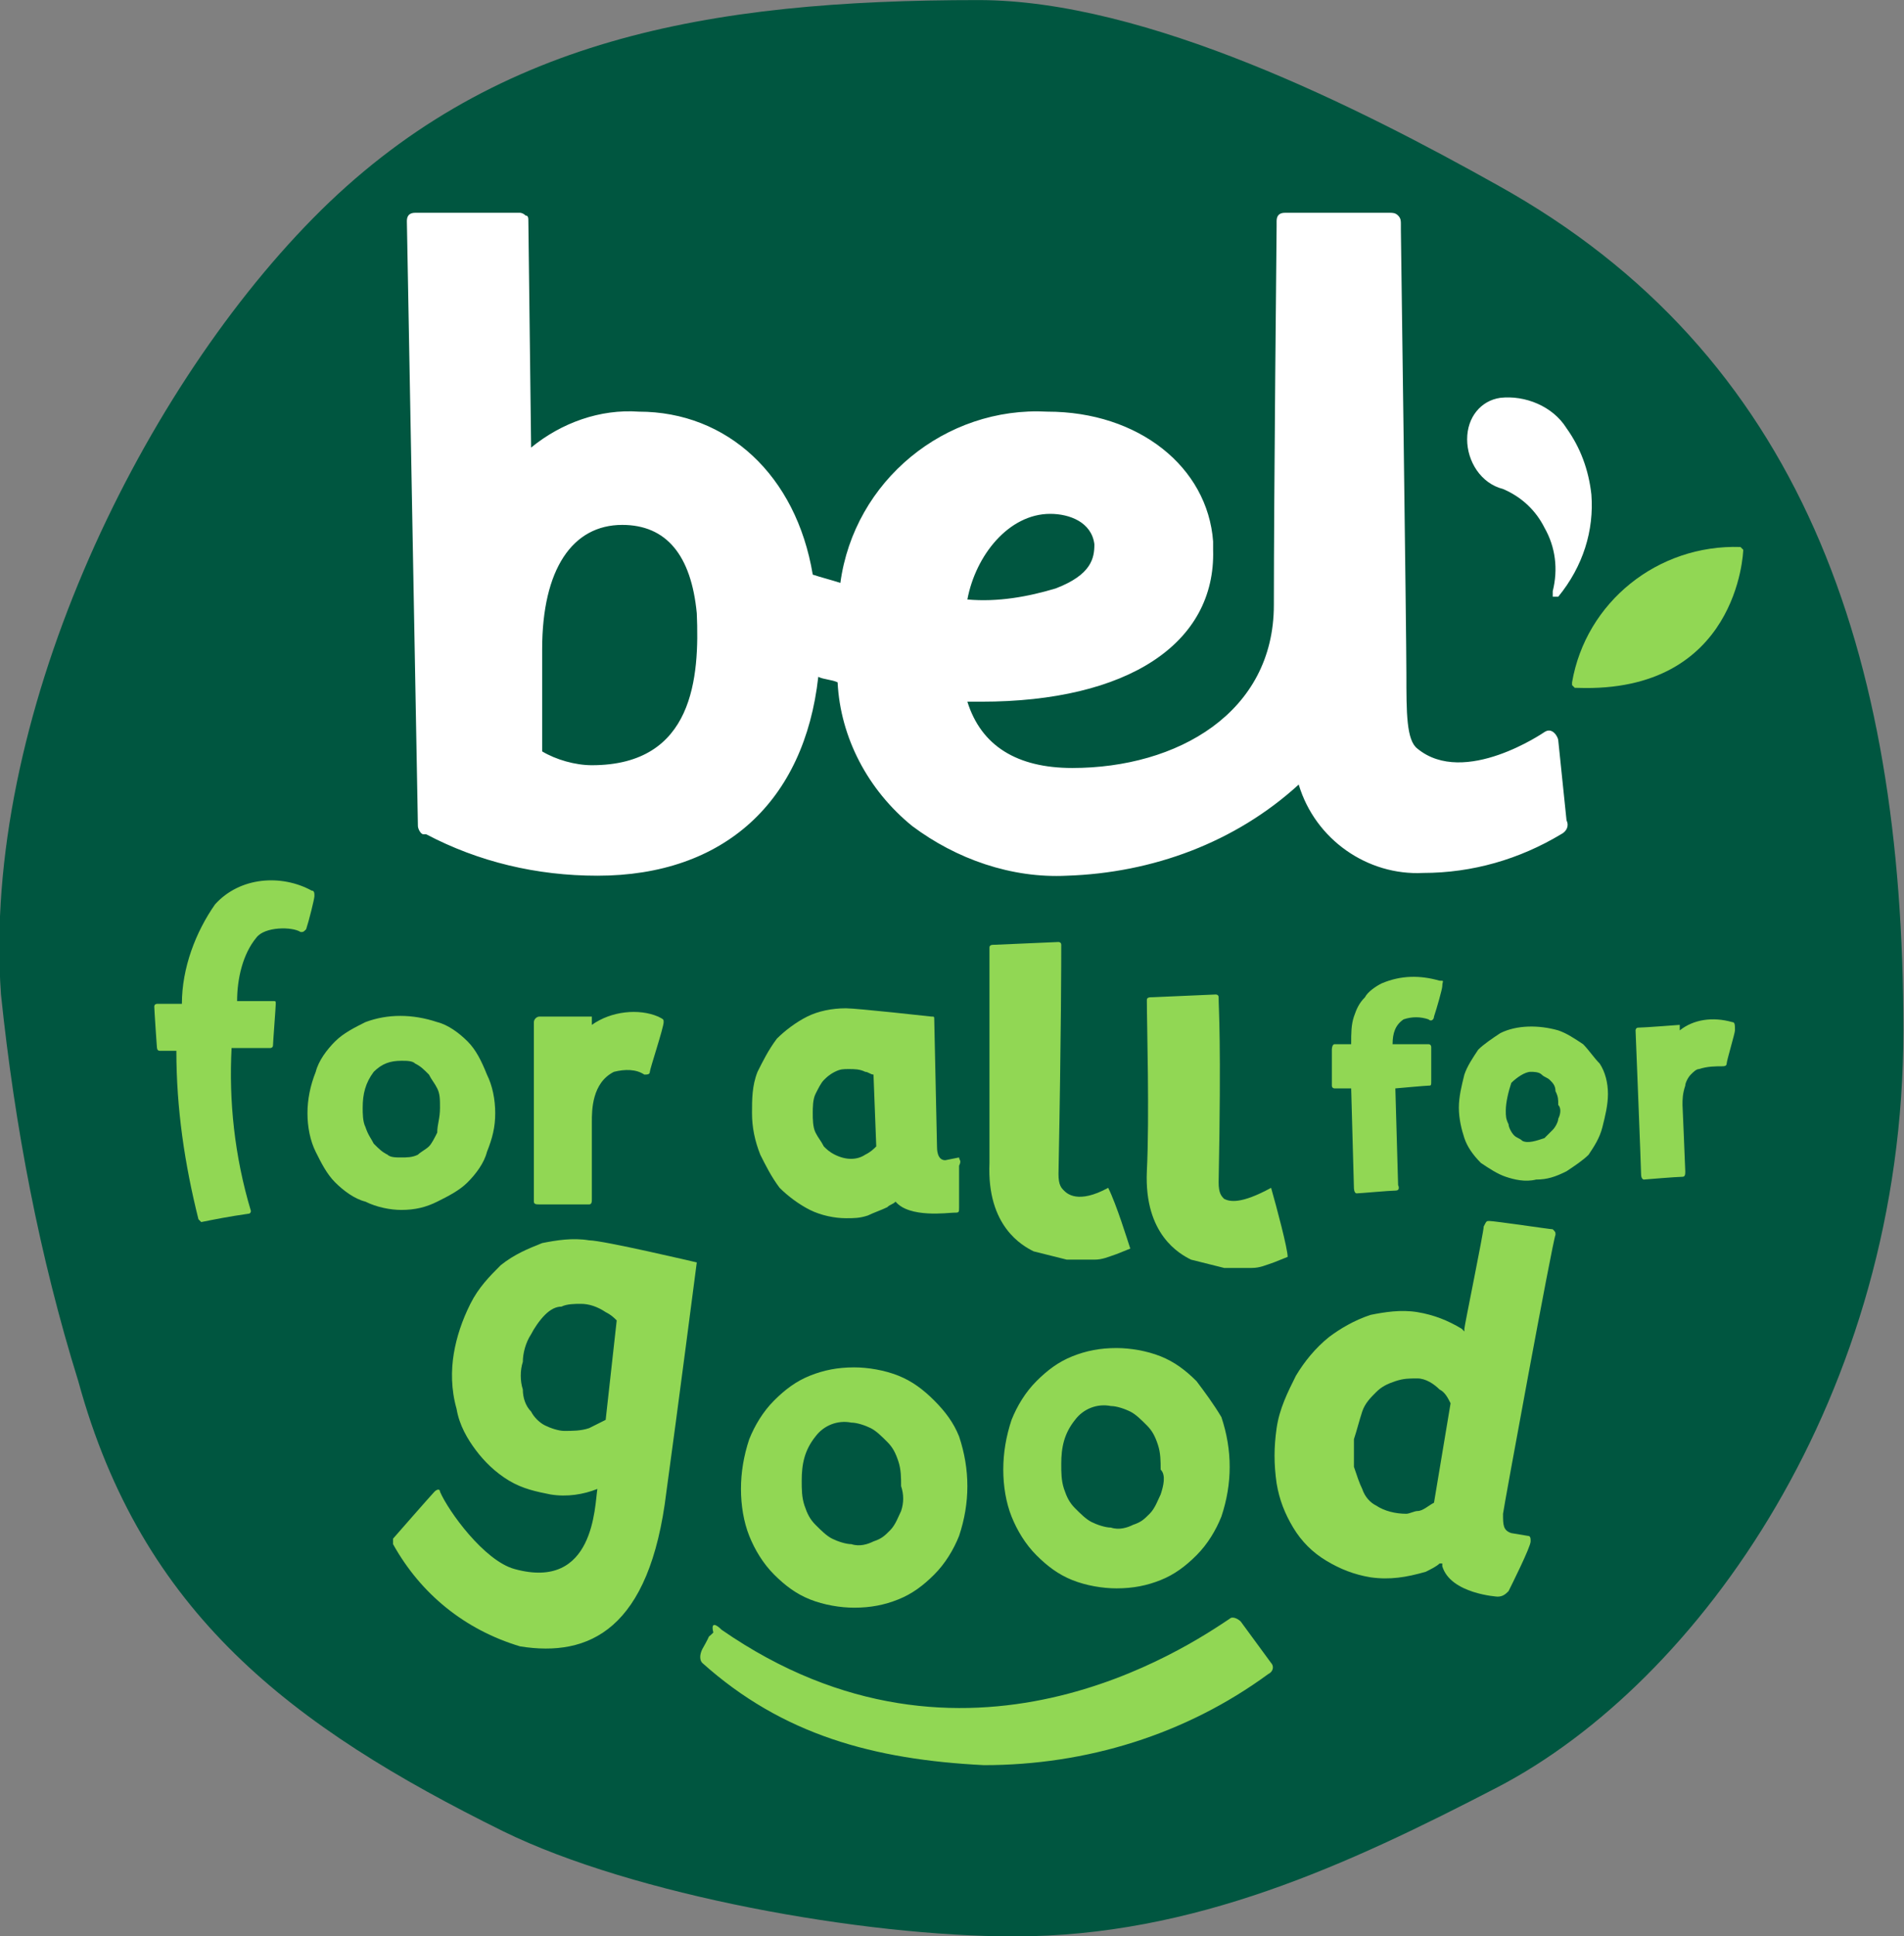 <?xml version="1.0" encoding="UTF-8" standalone="no"?> <svg xmlns:dc="http://purl.org/dc/elements/1.1/" xmlns:cc="http://creativecommons.org/ns#" xmlns:rdf="http://www.w3.org/1999/02/22-rdf-syntax-ns#" xmlns:svg="http://www.w3.org/2000/svg" xmlns="http://www.w3.org/2000/svg" xmlns:sodipodi="http://sodipodi.sourceforge.net/DTD/sodipodi-0.dtd" xmlns:inkscape="http://www.inkscape.org/namespaces/inkscape" inkscape:version="1.0 (4035a4f, 2020-05-01)" sodipodi:docname="logo-en.svg" id="svg863" version="1.1" width="688.609" viewBox="0 0 688.609 700" height="700"><rect x="0" y="0" width="688.609" height="700" fill="#808080" stroke="none"/><defs id="defs867"></defs><g id="g861" transform="matrix(9.986,0,0,9.986,8976.769,-1108.417)"><path id="path833" fill="#005640" d="m -844.7,117.7 c -5,-2.8 -12.7,-6.7 -18.8,-6.7 -9.8,0 -17.7,1.4 -24.1,7.9 -6.4,6.5 -12,18.2 -11.3,28.1 0.5,4.8 1.4,9.5 2.8,14 2.3,8.4 7.7,12.5 15.4,16.3 4.7,2.3 13,3.8 18.5,3.8 6.5,0 12.1,-2.6 17.5,-5.4 7.3,-3.8 14.7,-14.2 14.7,-27.4 0,-13.7 -3.7,-24.5 -14.7,-30.6 z"></path><path id="path835" fill="#ffffff" d="m -842.5,137.8 c 0,-0.1 -0.2,-0.5 -0.5,-0.3 0,0 -2.9,2 -4.6,0.6 -0.4,-0.3 -0.4,-1.3 -0.4,-2.7 0,-1.4 -0.2,-16.1 -0.2,-16.1 v -0.2 c 0,-0.1 0,-0.2 -0.1,-0.3 -0.1,-0.1 -0.2,-0.1 -0.3,-0.1 h -3.8 c -0.2,0 -0.3,0.1 -0.3,0.3 v 0.2 c 0,0 -0.1,9.8 -0.1,13.7 0,3.9 -3.5,5.9 -7.3,5.9 -2,0 -3.3,-0.8 -3.8,-2.4 h 0.5 c 5.3,0 8.5,-2.1 8.4,-5.5 v -0.1 c 0,-0.1 0,-0.1 0,-0.2 -0.2,-2.7 -2.7,-4.7 -6,-4.7 -3.7,-0.2 -7,2.5 -7.5,6.2 -0.3,-0.1 -0.7,-0.2 -1,-0.3 -0.6,-3.6 -3.1,-5.9 -6.3,-5.9 -1.4,-0.1 -2.8,0.4 -3.9,1.3 l -0.1,-8.2 c 0,-0.1 0,-0.2 -0.1,-0.2 -0.1,-0.1 -0.2,-0.1 -0.2,-0.1 h -3.8 c -0.2,0 -0.3,0.1 -0.3,0.3 l 0.4,21.9 c 0,0.1 0.1,0.3 0.2,0.3 h 0.1 c 1.9,1 4,1.5 6.2,1.5 4.6,0 7.5,-2.7 8,-7.2 0.2,0.1 0.5,0.1 0.7,0.2 0.1,2 1.1,3.9 2.7,5.2 1.6,1.2 3.6,1.9 5.6,1.8 3.1,-0.1 6.1,-1.2 8.4,-3.3 0.6,2 2.5,3.3 4.5,3.2 1.8,0 3.5,-0.5 5,-1.4 0.2,-0.1 0.3,-0.3 0.2,-0.5 z m -35,0.9 c -0.6,0 -1.3,-0.2 -1.8,-0.5 0,-1 0,-2.4 0,-3.7 0,-2.9 1.1,-4.5 2.9,-4.5 1.6,0 2.5,1.1 2.7,3.2 0.1,2.3 -0.1,5.5 -3.8,5.5 z m 13.6,-6 c 0.3,-1.6 1.5,-3.1 3,-3.1 0.7,0 1.5,0.3 1.6,1.1 0,0.5 -0.1,1.1 -1.4,1.6 -1,0.3 -2.1,0.5 -3.2,0.4 z"></path><path id="path837" fill="#ffffff" d="m -841.3,128.9 c -0.1,-0.9 -0.4,-1.7 -0.9,-2.4 -0.5,-0.8 -1.5,-1.2 -2.4,-1.1 -0.7,0.1 -1.2,0.7 -1.2,1.5 0,0.8 0.5,1.6 1.3,1.8 0.7,0.3 1.2,0.8 1.5,1.4 0.4,0.7 0.5,1.5 0.3,2.3 v 0.2 h 0.2 c 0.9,-1.1 1.3,-2.4 1.2,-3.7 z"></path><g id="g859" fill="#91d754"><path id="path839" d="m -835.8,130.9 c 0,0 -0.1,-0.1 -0.1,-0.1 -3,-0.1 -5.6,2 -6.1,4.9 v 0.1 c 0,0 0.1,0.1 0.1,0.1 h 0.1 c 5.8,0.2 6,-4.9 6,-5 0.1,0.1 0,0 0,0 z"></path><path id="path841" d="m -877.5,148.1 v -0.3 h -1.9 c -0.1,0 -0.2,0.1 -0.2,0.2 v 6.5 c 0,0.1 0.1,0.1 0.2,0.1 h 1.8 c 0.1,0 0.1,-0.1 0.1,-0.2 v -2.8 c 0,-0.4 0,-1.4 0.8,-1.8 0.4,-0.1 0.8,-0.1 1.1,0.1 0.1,0 0.2,0 0.2,-0.1 0,-0.1 0.5,-1.6 0.5,-1.8 0,-0.1 0,-0.1 -0.2,-0.2 -0.7,-0.3 -1.7,-0.2 -2.4,0.3 z m -4.5,0.6 c -0.3,-0.3 -0.7,-0.6 -1.1,-0.7 -0.9,-0.3 -1.8,-0.3 -2.6,0 -0.4,0.2 -0.8,0.4 -1.1,0.7 -0.3,0.3 -0.6,0.7 -0.7,1.1 -0.2,0.5 -0.3,1 -0.3,1.5 0,0.5 0.1,1 0.3,1.4 0.2,0.4 0.4,0.8 0.7,1.1 0.3,0.3 0.7,0.6 1.1,0.7 0.4,0.2 0.9,0.3 1.3,0.3 0.5,0 0.9,-0.1 1.3,-0.3 0.4,-0.2 0.8,-0.4 1.1,-0.7 0.3,-0.3 0.6,-0.7 0.7,-1.1 0.2,-0.5 0.3,-0.9 0.3,-1.4 0,-0.5 -0.1,-1 -0.3,-1.4 -0.2,-0.5 -0.4,-0.9 -0.7,-1.2 z m -1.1,3.3 c -0.1,0.2 -0.2,0.4 -0.3,0.5 -0.1,0.1 -0.3,0.2 -0.4,0.3 -0.2,0.1 -0.4,0.1 -0.6,0.1 -0.2,0 -0.4,0 -0.5,-0.1 -0.2,-0.1 -0.3,-0.2 -0.5,-0.4 -0.1,-0.2 -0.2,-0.3 -0.3,-0.6 -0.1,-0.2 -0.1,-0.5 -0.1,-0.7 0,-0.5 0.1,-0.9 0.4,-1.3 0.3,-0.3 0.6,-0.4 1,-0.4 0.2,0 0.4,0 0.5,0.1 0.2,0.1 0.3,0.2 0.5,0.4 0.1,0.2 0.2,0.3 0.3,0.5 0.1,0.2 0.1,0.4 0.1,0.7 0,0.4 -0.1,0.6 -0.1,0.9 z"></path><path id="path843" transform="translate(-893.148,142.939)" d="M 2,0.8 C 1.3,1.8 0.8,3.1 0.8,4.4 h -0.9 c 0,0 -0.1,0 -0.1,0.1 0,0.1 0.1,1.6 0.1,1.5 0,0 0,0.1 0.1,0.1 h 0.6 c 0,2.1 0.3,4.1 0.8,6.1 0,0 0.1,0.1 0.1,0.1 C 2,12.2 2.5,12.1 3.2,12 3.3,12 3.3,11.9 3.3,11.9 2.7,9.9 2.5,7.9 2.6,6 H 4 C 4,6 4.1,6 4.1,5.9 4.1,5.8 4.2,4.5 4.2,4.4 4.2,4.3 4.2,4.3 4.1,4.3 4,4.3 2.8,4.3 2.8,4.3 2.8,3.5 3,2.6 3.5,2 3.8,1.6 4.8,1.6 5.1,1.8 5.2,1.8 5.2,1.8 5.3,1.7 5.4,1.4 5.6,0.6 5.6,0.5 5.6,0.4 5.6,0.3 5.5,0.3 4.4,-0.3 2.9,-0.2 2,0.8 Z"></path><path id="path845" d="m -858.8,154 c -1.1,0.6 -1.5,0.2 -1.6,0.1 -0.1,-0.1 -0.2,-0.2 -0.2,-0.6 0.1,-5.2 0.1,-7.8 0.1,-8.3 0,-0.1 -0.1,-0.1 -0.1,-0.1 l -2.3,0.1 c -0.1,0 -0.2,0 -0.2,0.1 v 7.8 c -0.1,2.3 1.2,3 1.6,3.2 0.4,0.1 0.8,0.2 1.2,0.3 h 1 c 0.3,0 0.5,-0.1 0.8,-0.2 l 0.5,-0.2 c -0.1,-0.3 -0.5,-1.6 -0.8,-2.2 0.1,0 0.1,0 0,0 z"></path><path id="path847" d="m -852.9,154 c -1.1,0.6 -1.5,0.5 -1.7,0.4 -0.1,-0.1 -0.2,-0.2 -0.2,-0.6 0.1,-5.2 0,-6.2 0,-6.7 0,-0.1 -0.1,-0.1 -0.1,-0.1 l -2.3,0.1 c -0.1,0 -0.2,0 -0.2,0.1 0,0.9 0.1,4.2 0,6.2 -0.1,2.3 1.2,3 1.6,3.2 l 1.2,0.3 h 1 c 0.3,0 0.5,-0.1 0.8,-0.2 l 0.5,-0.2 c 0,-0.3 -0.4,-1.8 -0.6,-2.5 z"></path><path id="path849" d="m -864.2,152.9 -0.5,0.1 c -0.3,0 -0.3,-0.4 -0.3,-0.5 l -0.1,-4.6 c 0,-0.1 0,-0.1 -0.1,-0.1 0,0 -2.7,-0.3 -3.1,-0.3 -0.5,0 -1,0.1 -1.4,0.3 -0.4,0.2 -0.8,0.5 -1.1,0.8 -0.3,0.4 -0.5,0.8 -0.7,1.2 -0.2,0.5 -0.2,1 -0.2,1.5 0,0.5 0.1,1 0.3,1.5 0.2,0.4 0.4,0.8 0.7,1.2 0.3,0.3 0.7,0.6 1.1,0.8 0.4,0.2 0.9,0.3 1.3,0.3 0.3,0 0.5,0 0.8,-0.1 0.2,-0.1 0.5,-0.2 0.7,-0.3 0.1,-0.1 0.2,-0.1 0.3,-0.2 0.5,0.6 1.9,0.4 2.1,0.4 0.2,0 0.2,0 0.2,-0.2 v -1.5 c 0.1,-0.2 0,-0.2 0,-0.3 z m -3,-0.4 c -0.1,0.1 -0.2,0.2 -0.4,0.3 -0.3,0.2 -0.7,0.2 -1.1,0 -0.2,-0.1 -0.3,-0.2 -0.4,-0.3 -0.1,-0.2 -0.2,-0.3 -0.3,-0.5 -0.1,-0.2 -0.1,-0.5 -0.1,-0.7 0,-0.2 0,-0.5 0.1,-0.7 0.1,-0.2 0.2,-0.4 0.3,-0.5 0.1,-0.1 0.2,-0.2 0.4,-0.3 0.2,-0.1 0.3,-0.1 0.5,-0.1 0.2,0 0.4,0 0.6,0.1 0.1,0 0.2,0.1 0.3,0.1 z"></path><path id="path851" d="m -844.7,168.8 c 0.2,0 0.3,-0.1 0.4,-0.2 0.1,-0.2 0.8,-1.6 0.8,-1.8 0,-0.1 0,-0.2 -0.1,-0.2 l -0.6,-0.1 c -0.3,-0.1 -0.3,-0.3 -0.3,-0.7 0,-0.1 1.8,-9.9 1.9,-10.1 0,-0.1 0,-0.1 -0.1,-0.2 -0.1,0 -2.1,-0.3 -2.3,-0.3 -0.1,0 -0.1,0 -0.2,0.2 0,0.2 -0.7,3.6 -0.7,3.7 v 0.1 l -0.1,-0.1 c -0.5,-0.3 -1,-0.5 -1.6,-0.6 -0.6,-0.1 -1.2,0 -1.7,0.1 -0.6,0.2 -1.1,0.5 -1.5,0.8 -0.5,0.4 -0.9,0.9 -1.2,1.4 -0.3,0.6 -0.6,1.2 -0.7,1.9 -0.1,0.7 -0.1,1.3 0,2 0.1,0.6 0.3,1.1 0.6,1.6 0.3,0.5 0.7,0.9 1.2,1.2 0.5,0.3 1,0.5 1.6,0.6 0.7,0.1 1.3,0 2,-0.2 0.2,-0.1 0.4,-0.2 0.5,-0.3 h 0.1 v 0.1 c 0.3,1 2,1.1 2,1.1 z m -2.3,-3.4 c -0.2,0.1 -0.4,0.3 -0.6,0.3 -0.1,0 -0.3,0.1 -0.4,0.1 -0.4,0 -0.8,-0.1 -1.1,-0.3 -0.2,-0.1 -0.4,-0.3 -0.5,-0.6 -0.1,-0.2 -0.2,-0.5 -0.3,-0.8 0,-0.3 0,-0.7 0,-1 0.1,-0.3 0.2,-0.7 0.3,-1 0.1,-0.3 0.3,-0.5 0.5,-0.7 0.2,-0.2 0.4,-0.3 0.7,-0.4 0.3,-0.1 0.5,-0.1 0.8,-0.1 0.3,0 0.6,0.2 0.8,0.4 0.2,0.1 0.3,0.3 0.4,0.5 z"></path><path id="path853" d="m -877.6,155.9 c -0.6,-0.1 -1.2,0 -1.7,0.1 -0.5,0.2 -1,0.4 -1.5,0.8 -0.4,0.4 -0.8,0.8 -1.1,1.4 -0.3,0.6 -0.5,1.2 -0.6,1.8 -0.1,0.6 -0.1,1.3 0.1,2 0.1,0.6 0.4,1.1 0.7,1.5 0.3,0.4 0.7,0.8 1.2,1.1 0.5,0.3 1,0.4 1.5,0.5 0.6,0.1 1.2,0 1.7,-0.2 -0.1,0.6 -0.1,3.7 -3,2.9 -1.1,-0.3 -2.4,-2.1 -2.7,-2.8 0,-0.1 -0.1,-0.1 -0.2,0 -0.1,0.1 -1.5,1.7 -1.5,1.7 v 0.2 c 1,1.8 2.6,3.1 4.6,3.7 2.5,0.4 4.7,-0.6 5.3,-5.6 0.4,-2.9 1.1,-8.3 1.1,-8.3 0,0 -3.4,-0.8 -3.9,-0.8 z m 0.6,6.5 c -0.2,0.1 -0.4,0.2 -0.6,0.3 -0.3,0.1 -0.6,0.1 -0.9,0.1 -0.2,0 -0.5,-0.1 -0.7,-0.2 -0.2,-0.1 -0.4,-0.3 -0.5,-0.5 -0.2,-0.2 -0.3,-0.5 -0.3,-0.8 -0.1,-0.3 -0.1,-0.7 0,-1 0,-0.3 0.1,-0.7 0.3,-1 0.1,-0.2 0.3,-0.5 0.5,-0.7 0.2,-0.2 0.4,-0.3 0.6,-0.3 0.2,-0.1 0.5,-0.1 0.7,-0.1 0.3,0 0.6,0.1 0.9,0.3 0.2,0.1 0.3,0.2 0.4,0.3 z m 11.9,-0.7 c -0.4,-0.4 -0.8,-0.7 -1.3,-0.9 -0.5,-0.2 -1.1,-0.3 -1.6,-0.3 -0.6,0 -1.1,0.1 -1.6,0.3 -0.5,0.2 -0.9,0.5 -1.3,0.9 -0.4,0.4 -0.7,0.9 -0.9,1.4 -0.2,0.6 -0.3,1.2 -0.3,1.8 0,0.6 0.1,1.2 0.3,1.7 0.2,0.5 0.5,1 0.9,1.4 0.4,0.4 0.8,0.7 1.3,0.9 0.5,0.2 1.1,0.3 1.6,0.3 0.6,0 1.1,-0.1 1.6,-0.3 0.5,-0.2 0.9,-0.5 1.3,-0.9 0.4,-0.4 0.7,-0.9 0.9,-1.4 0.2,-0.6 0.3,-1.2 0.3,-1.8 0,-0.6 -0.1,-1.2 -0.3,-1.8 -0.2,-0.5 -0.5,-0.9 -0.9,-1.3 z m -1.2,4 c -0.1,0.2 -0.2,0.5 -0.4,0.7 -0.2,0.2 -0.3,0.3 -0.6,0.4 -0.2,0.1 -0.5,0.2 -0.8,0.1 -0.2,0 -0.5,-0.1 -0.7,-0.2 -0.2,-0.1 -0.4,-0.3 -0.6,-0.5 -0.2,-0.2 -0.3,-0.4 -0.4,-0.7 -0.1,-0.3 -0.1,-0.6 -0.1,-0.9 0,-0.6 0.1,-1.1 0.5,-1.6 0.3,-0.4 0.8,-0.6 1.3,-0.5 0.2,0 0.5,0.1 0.7,0.2 0.2,0.1 0.4,0.3 0.6,0.5 0.2,0.2 0.3,0.4 0.4,0.7 0.1,0.3 0.1,0.6 0.1,0.9 0.1,0.3 0.1,0.6 0,0.9 z m 10.7,-4.7 c -0.4,-0.4 -0.8,-0.7 -1.3,-0.9 -0.5,-0.2 -1.1,-0.3 -1.6,-0.3 -0.6,0 -1.1,0.1 -1.6,0.3 -0.5,0.2 -0.9,0.5 -1.3,0.9 -0.4,0.4 -0.7,0.9 -0.9,1.4 -0.2,0.6 -0.3,1.2 -0.3,1.8 0,0.6 0.1,1.2 0.3,1.7 0.2,0.5 0.5,1 0.9,1.4 0.4,0.4 0.8,0.7 1.3,0.9 0.5,0.2 1.1,0.3 1.6,0.3 0.6,0 1.1,-0.1 1.6,-0.3 0.5,-0.2 0.9,-0.5 1.3,-0.9 0.4,-0.4 0.7,-0.9 0.9,-1.4 0.2,-0.6 0.3,-1.2 0.3,-1.8 0,-0.6 -0.1,-1.2 -0.3,-1.8 -0.3,-0.5 -0.6,-0.9 -0.9,-1.3 z m -1.3,4.1 c -0.1,0.2 -0.2,0.5 -0.4,0.7 -0.2,0.2 -0.3,0.3 -0.6,0.4 -0.2,0.1 -0.5,0.2 -0.8,0.1 -0.2,0 -0.5,-0.1 -0.7,-0.2 -0.2,-0.1 -0.4,-0.3 -0.6,-0.5 -0.2,-0.2 -0.3,-0.4 -0.4,-0.7 -0.1,-0.3 -0.1,-0.6 -0.1,-0.9 0,-0.6 0.1,-1.1 0.5,-1.6 0.3,-0.4 0.8,-0.6 1.3,-0.5 0.2,0 0.5,0.1 0.7,0.2 0.2,0.1 0.4,0.3 0.6,0.5 0.2,0.2 0.3,0.4 0.4,0.7 0.1,0.3 0.1,0.6 0.1,0.9 0.2,0.2 0.1,0.6 0,0.9 z"></path><path id="path855" d="m -848.1,147.9 c 0.3,-0.1 0.6,-0.1 0.9,0 0.1,0.1 0.2,0 0.2,-0.1 0.1,-0.3 0.3,-1 0.3,-1.1 0,-0.2 0.1,-0.2 -0.1,-0.2 -0.7,-0.2 -1.4,-0.2 -2.1,0.1 -0.2,0.1 -0.5,0.3 -0.6,0.5 -0.2,0.2 -0.3,0.4 -0.4,0.7 -0.1,0.3 -0.1,0.6 -0.1,1 0,0 -0.4,0 -0.6,0 -0.1,0 -0.1,0.2 -0.1,0.2 v 1.3 c 0,0 0,0.1 0.1,0.1 h 0.6 l 0.1,3.6 c 0,0 0,0.2 0.1,0.2 0.1,0 1.2,-0.1 1.4,-0.1 0.2,0 0.1,-0.2 0.1,-0.2 l -0.1,-3.5 c 0,0 1.1,-0.1 1.2,-0.1 0.1,0 0.1,0 0.1,-0.2 0,-0.1 0,-1.2 0,-1.2 0,0 0,-0.1 -0.1,-0.1 -0.1,0 -1.3,0 -1.3,0 0,-0.4 0.1,-0.7 0.4,-0.9 z m 6.5,0.9 c -0.3,-0.2 -0.6,-0.4 -0.9,-0.5 -0.7,-0.2 -1.5,-0.2 -2.1,0.1 -0.3,0.2 -0.6,0.4 -0.8,0.6 -0.2,0.3 -0.4,0.6 -0.5,0.9 -0.1,0.4 -0.2,0.8 -0.2,1.2 0,0.4 0.1,0.8 0.2,1.1 0.1,0.3 0.3,0.6 0.6,0.9 0.3,0.2 0.6,0.4 0.9,0.5 0.3,0.1 0.7,0.2 1.1,0.1 0.4,0 0.7,-0.1 1.1,-0.3 0.3,-0.2 0.6,-0.4 0.8,-0.6 0.2,-0.3 0.4,-0.6 0.5,-1 0.1,-0.4 0.2,-0.8 0.2,-1.2 0,-0.4 -0.1,-0.8 -0.3,-1.1 -0.2,-0.2 -0.4,-0.5 -0.6,-0.7 z m -0.9,2.7 c 0,0.1 -0.1,0.3 -0.2,0.4 -0.1,0.1 -0.2,0.2 -0.3,0.3 -0.3,0.1 -0.6,0.2 -0.8,0.1 -0.1,-0.1 -0.2,-0.1 -0.3,-0.2 -0.1,-0.1 -0.2,-0.3 -0.2,-0.4 -0.1,-0.2 -0.1,-0.3 -0.1,-0.5 0,-0.3 0.1,-0.7 0.2,-1 0.2,-0.2 0.5,-0.4 0.7,-0.4 0.1,0 0.3,0 0.4,0.1 0.1,0.1 0.2,0.1 0.3,0.2 0.1,0.1 0.2,0.2 0.2,0.4 0.1,0.2 0.1,0.3 0.1,0.5 0.1,0.1 0.1,0.3 0,0.5 z m 6.3,-3.5 c -0.7,-0.2 -1.4,-0.1 -1.9,0.3 v -0.2 c 0,0 -1.3,0.1 -1.5,0.1 -0.1,0 -0.1,0.1 -0.1,0.1 0,0 0.2,5 0.2,5.2 0,0.2 0.1,0.2 0.1,0.2 0,0 1.2,-0.1 1.4,-0.1 0.1,0 0.1,-0.1 0.1,-0.2 0,-0.1 -0.1,-2.4 -0.1,-2.4 0,-0.2 0,-0.4 0.1,-0.7 0,-0.1 0.1,-0.3 0.2,-0.4 0.1,-0.1 0.2,-0.2 0.3,-0.2 0.3,-0.1 0.6,-0.1 0.8,-0.1 0.1,0 0.2,0 0.2,-0.1 0,-0.1 0.3,-1.1 0.3,-1.2 0,-0.2 0,-0.3 -0.1,-0.3 z"></path><path id="path857" d="m -872.8,170 c 8.8,6.1 16.9,0.6 18.4,-0.4 0.1,-0.1 0.3,0 0.4,0.1 l 1.1,1.5 c 0.1,0.1 0.1,0.3 -0.1,0.4 -3,2.2 -6.6,3.3 -10.3,3.3 -4,-0.2 -7.3,-1.1 -10.2,-3.7 -0.1,-0.1 -0.1,-0.3 0,-0.5 0.4,-0.7 0.1,-0.3 0.4,-0.6 -0.1,-0.4 0.1,-0.3 0.3,-0.1 z"></path></g></g></svg> 